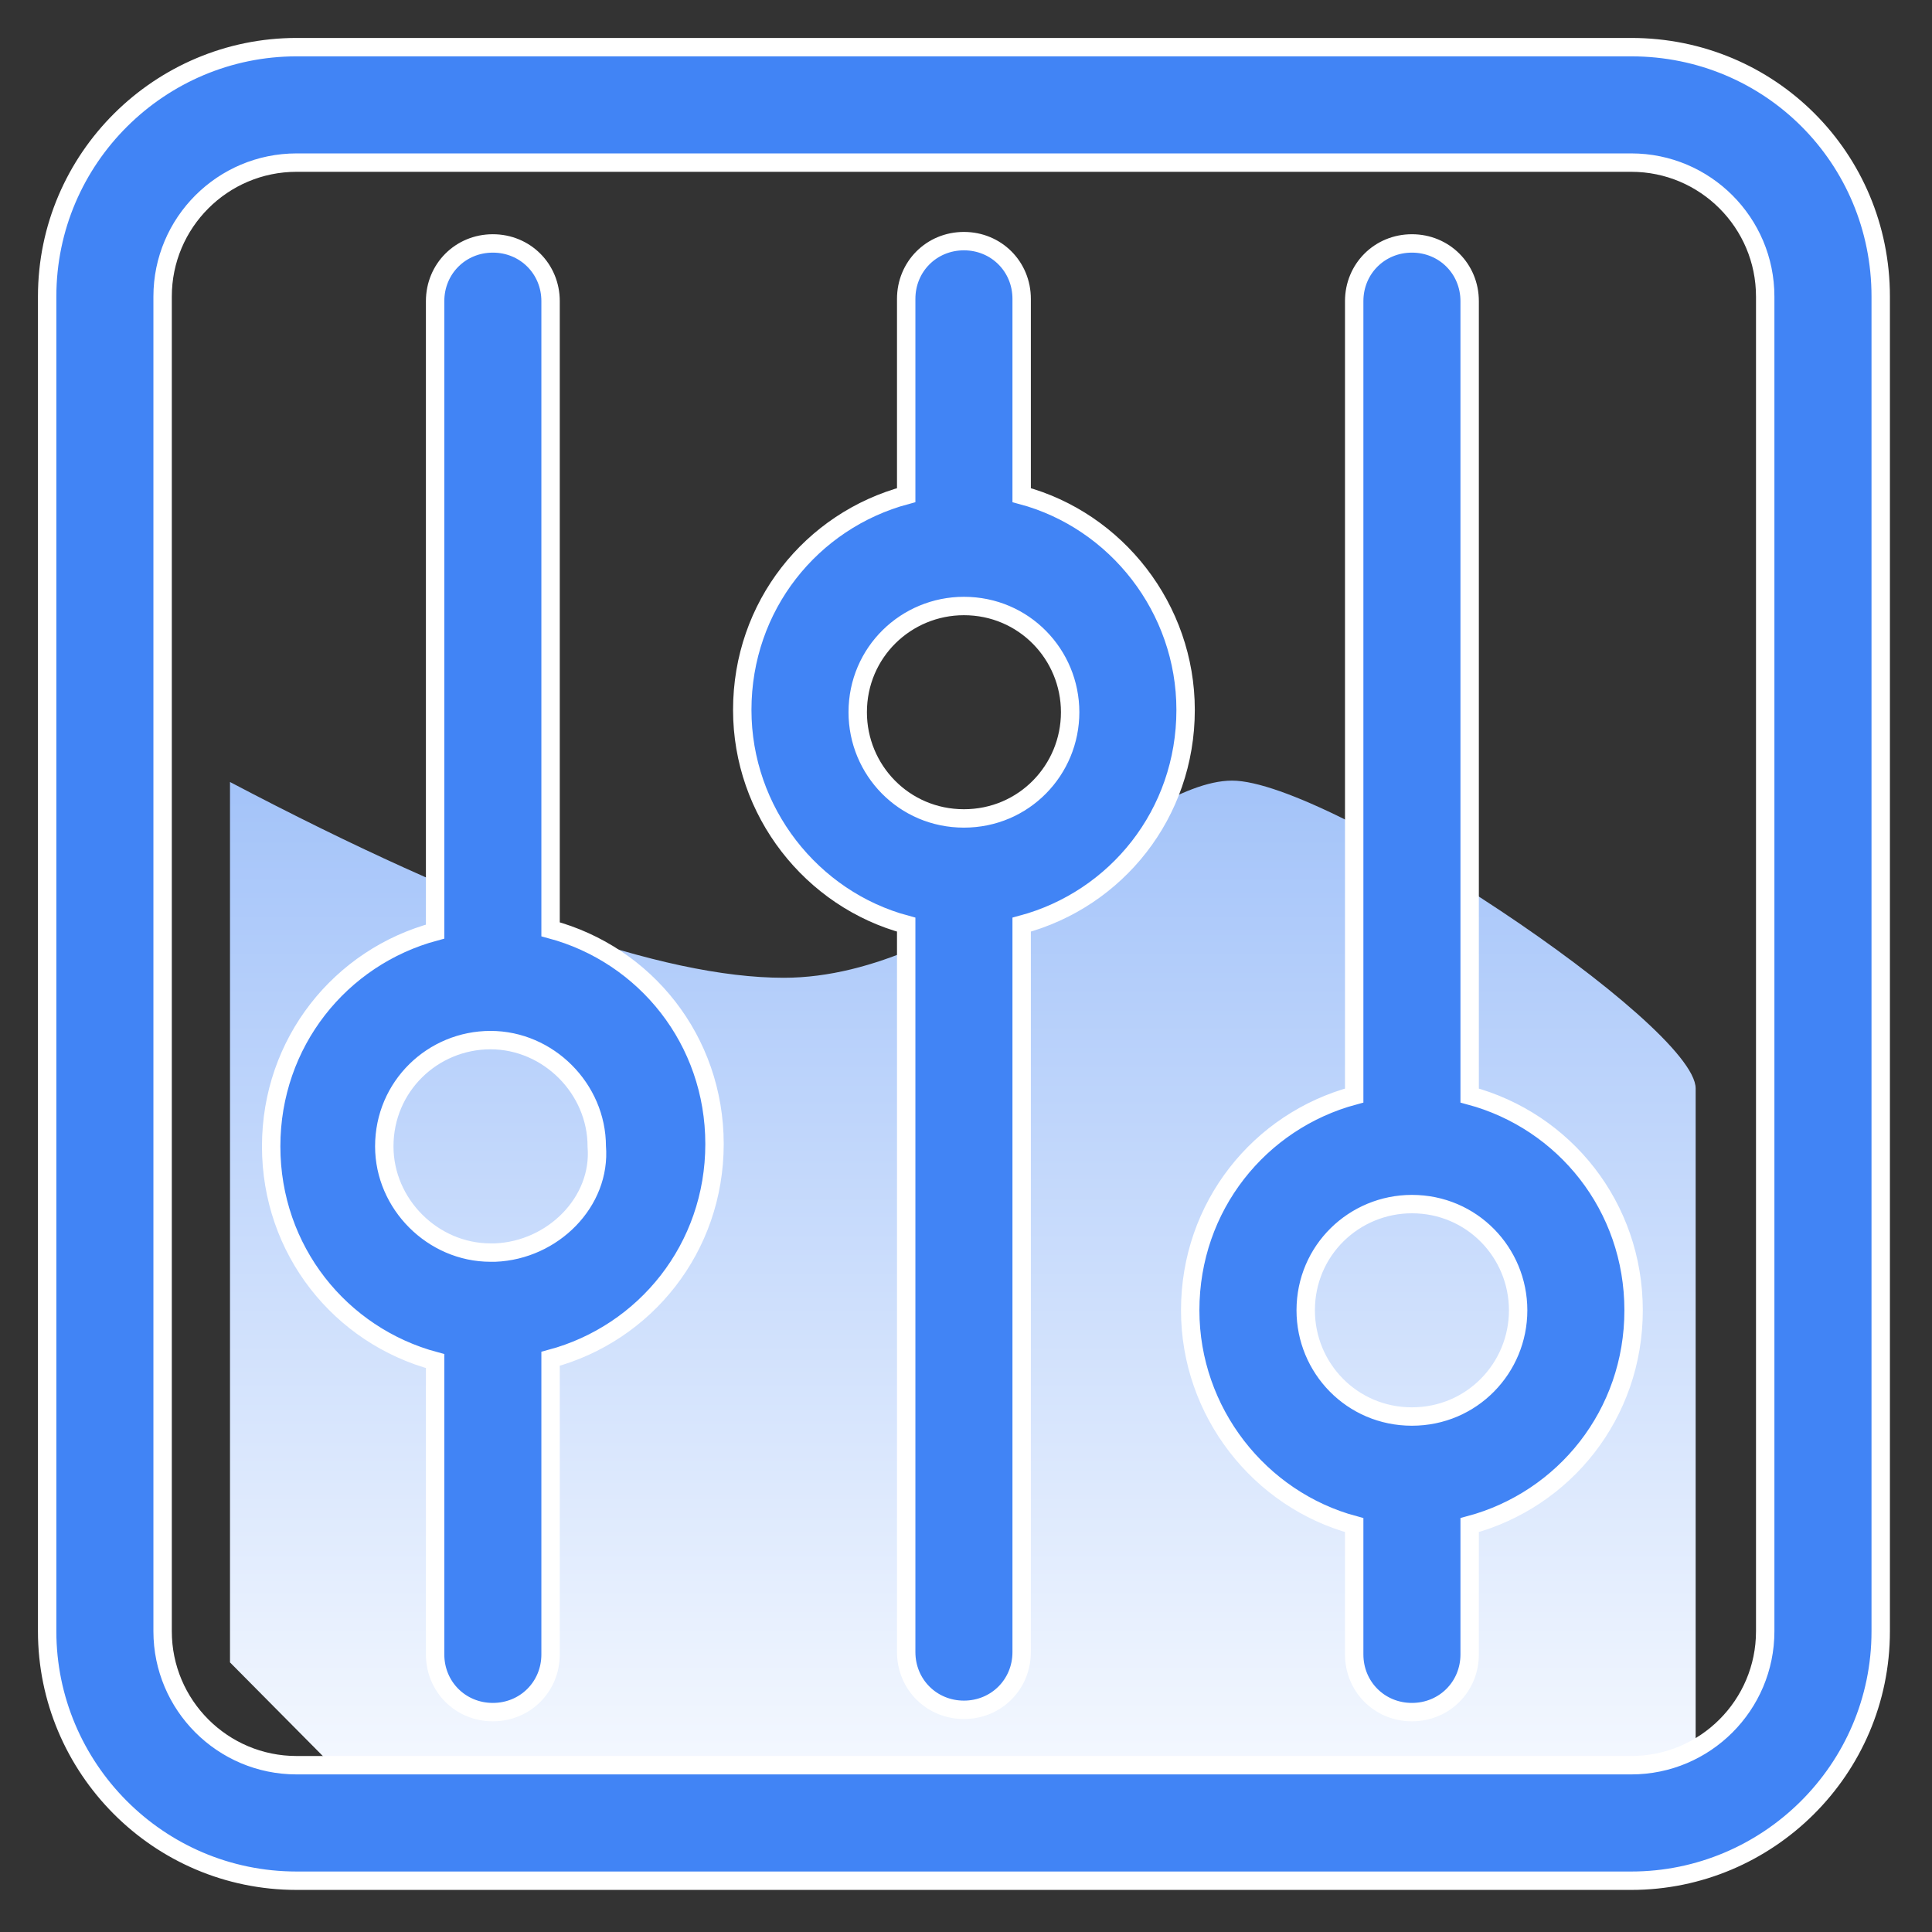 <?xml version="1.0" encoding="UTF-8"?>
<svg width="42px" height="42px" viewBox="0 0 42 42" version="1.1" xmlns="http://www.w3.org/2000/svg" xmlns:xlink="http://www.w3.org/1999/xlink">
    <rect x="0" y="0" width="42" height="42" fill="#333333" stroke="none"/>
    <!-- Generator: Sketch 59.1 (86144) - https://sketch.com -->
    <title>icon_selected05</title>
    <desc>Created with Sketch.</desc>
    <defs>
        <linearGradient x1="50%" y1="0%" x2="50%" y2="100%" id="linearGradient-1">
            <stop stop-color="#A3C3F9" offset="0%"></stop>
            <stop stop-color="#F7FAFF" offset="100%"></stop>
        </linearGradient>
    </defs>
    <g id="页面1" stroke="none" stroke-width="1" fill="none" fill-rule="evenodd">
        <g id="编组-18" transform="translate(-1471, -229)">
            <g id="kongzhibanweihu-copy" transform="translate(1471, 229)">
                <path d="M5,17 C10.391,19.837 14.404,21.256 17.037,21.256 C20.988,21.256 24.672,16.97 26.785,16.97 C28.897,16.97 36.862,22.275 36.862,23.662 C36.862,24.586 36.862,29.772 36.862,39.22 L32.032,39.06 L7.896,39.06 L5,36.139 L5,17 Z" id="路径-4" fill="url(#linearGradient-1)"></path>
                <path d="M35.463,1.025 L6.447,1.025 C3.485,1.025 1.025,3.435 1.025,6.447 L1.025,35.463 C1.025,38.425 3.435,40.885 6.447,40.885 L35.463,40.885 C38.425,40.885 40.885,38.475 40.885,35.463 L40.885,6.447 C40.885,3.435 38.475,1.025 35.463,1.025 Z M38.374,35.463 C38.374,37.069 37.069,38.374 35.463,38.374 L6.447,38.374 C4.84,38.374 3.535,37.069 3.535,35.463 L3.535,6.447 C3.535,4.84 4.84,3.535 6.447,3.535 L35.463,3.535 C37.069,3.535 38.374,4.84 38.374,6.447 L38.374,35.463 Z" id="形状" stroke="#FFFFFF" stroke-width="0.4" fill="#4184F5" fill-rule="nonzero"></path>
                <path d="M11.969,20.202 L11.969,6.547 C11.969,5.844 11.417,5.292 10.714,5.292 C10.011,5.292 9.459,5.844 9.459,6.547 L9.459,20.252 C7.401,20.804 5.895,22.662 5.895,24.921 C5.895,27.18 7.401,29.037 9.459,29.589 L9.459,35.965 C9.459,36.668 10.011,37.22 10.714,37.22 C11.417,37.22 11.969,36.668 11.969,35.965 L11.969,29.539 C14.027,28.987 15.533,27.13 15.533,24.87 C15.533,22.611 14.027,20.754 11.969,20.202 L11.969,20.202 Z M10.764,27.23 L10.664,27.23 C9.409,27.23 8.354,26.176 8.354,24.921 C8.354,23.615 9.409,22.611 10.664,22.611 C11.919,22.611 12.973,23.666 12.973,24.921 C13.073,26.126 12.019,27.18 10.764,27.23 Z M31.949,23.816 L31.949,6.547 C31.949,5.844 31.397,5.292 30.694,5.292 C29.991,5.292 29.439,5.844 29.439,6.547 L29.439,23.816 C27.381,24.368 25.874,26.226 25.874,28.485 C25.874,30.694 27.381,32.601 29.439,33.154 L29.439,35.965 C29.439,36.668 29.991,37.22 30.694,37.22 C31.397,37.22 31.949,36.668 31.949,35.965 L31.949,33.154 C34.007,32.601 35.513,30.744 35.513,28.485 C35.513,26.226 34.007,24.368 31.949,23.816 L31.949,23.816 Z M30.694,30.794 C29.389,30.794 28.385,29.74 28.385,28.485 C28.385,27.18 29.439,26.176 30.694,26.176 C31.999,26.176 33.003,27.23 33.003,28.485 C33.003,29.74 31.999,30.794 30.694,30.794 Z M22.21,10.764 L22.21,6.497 C22.21,5.794 21.658,5.242 20.955,5.242 C20.252,5.242 19.7,5.794 19.7,6.497 L19.7,10.764 C17.642,11.316 16.136,13.174 16.136,15.433 C16.136,17.642 17.642,19.549 19.7,20.101 L19.7,35.915 C19.7,36.617 20.252,37.17 20.955,37.17 C21.658,37.17 22.21,36.617 22.21,35.915 L22.21,20.101 C24.268,19.549 25.774,17.692 25.774,15.433 C25.774,13.224 24.268,11.316 22.21,10.764 Z M20.955,17.792 C19.65,17.792 18.646,16.738 18.646,15.483 C18.646,14.178 19.7,13.174 20.955,13.174 C22.26,13.174 23.264,14.228 23.264,15.483 C23.264,16.738 22.26,17.792 20.955,17.792 Z" id="形状" stroke="#FFFFFF" stroke-width="0.4" fill="#4184F5" fill-rule="nonzero"></path>
            </g>
        </g>
    </g>
</svg>